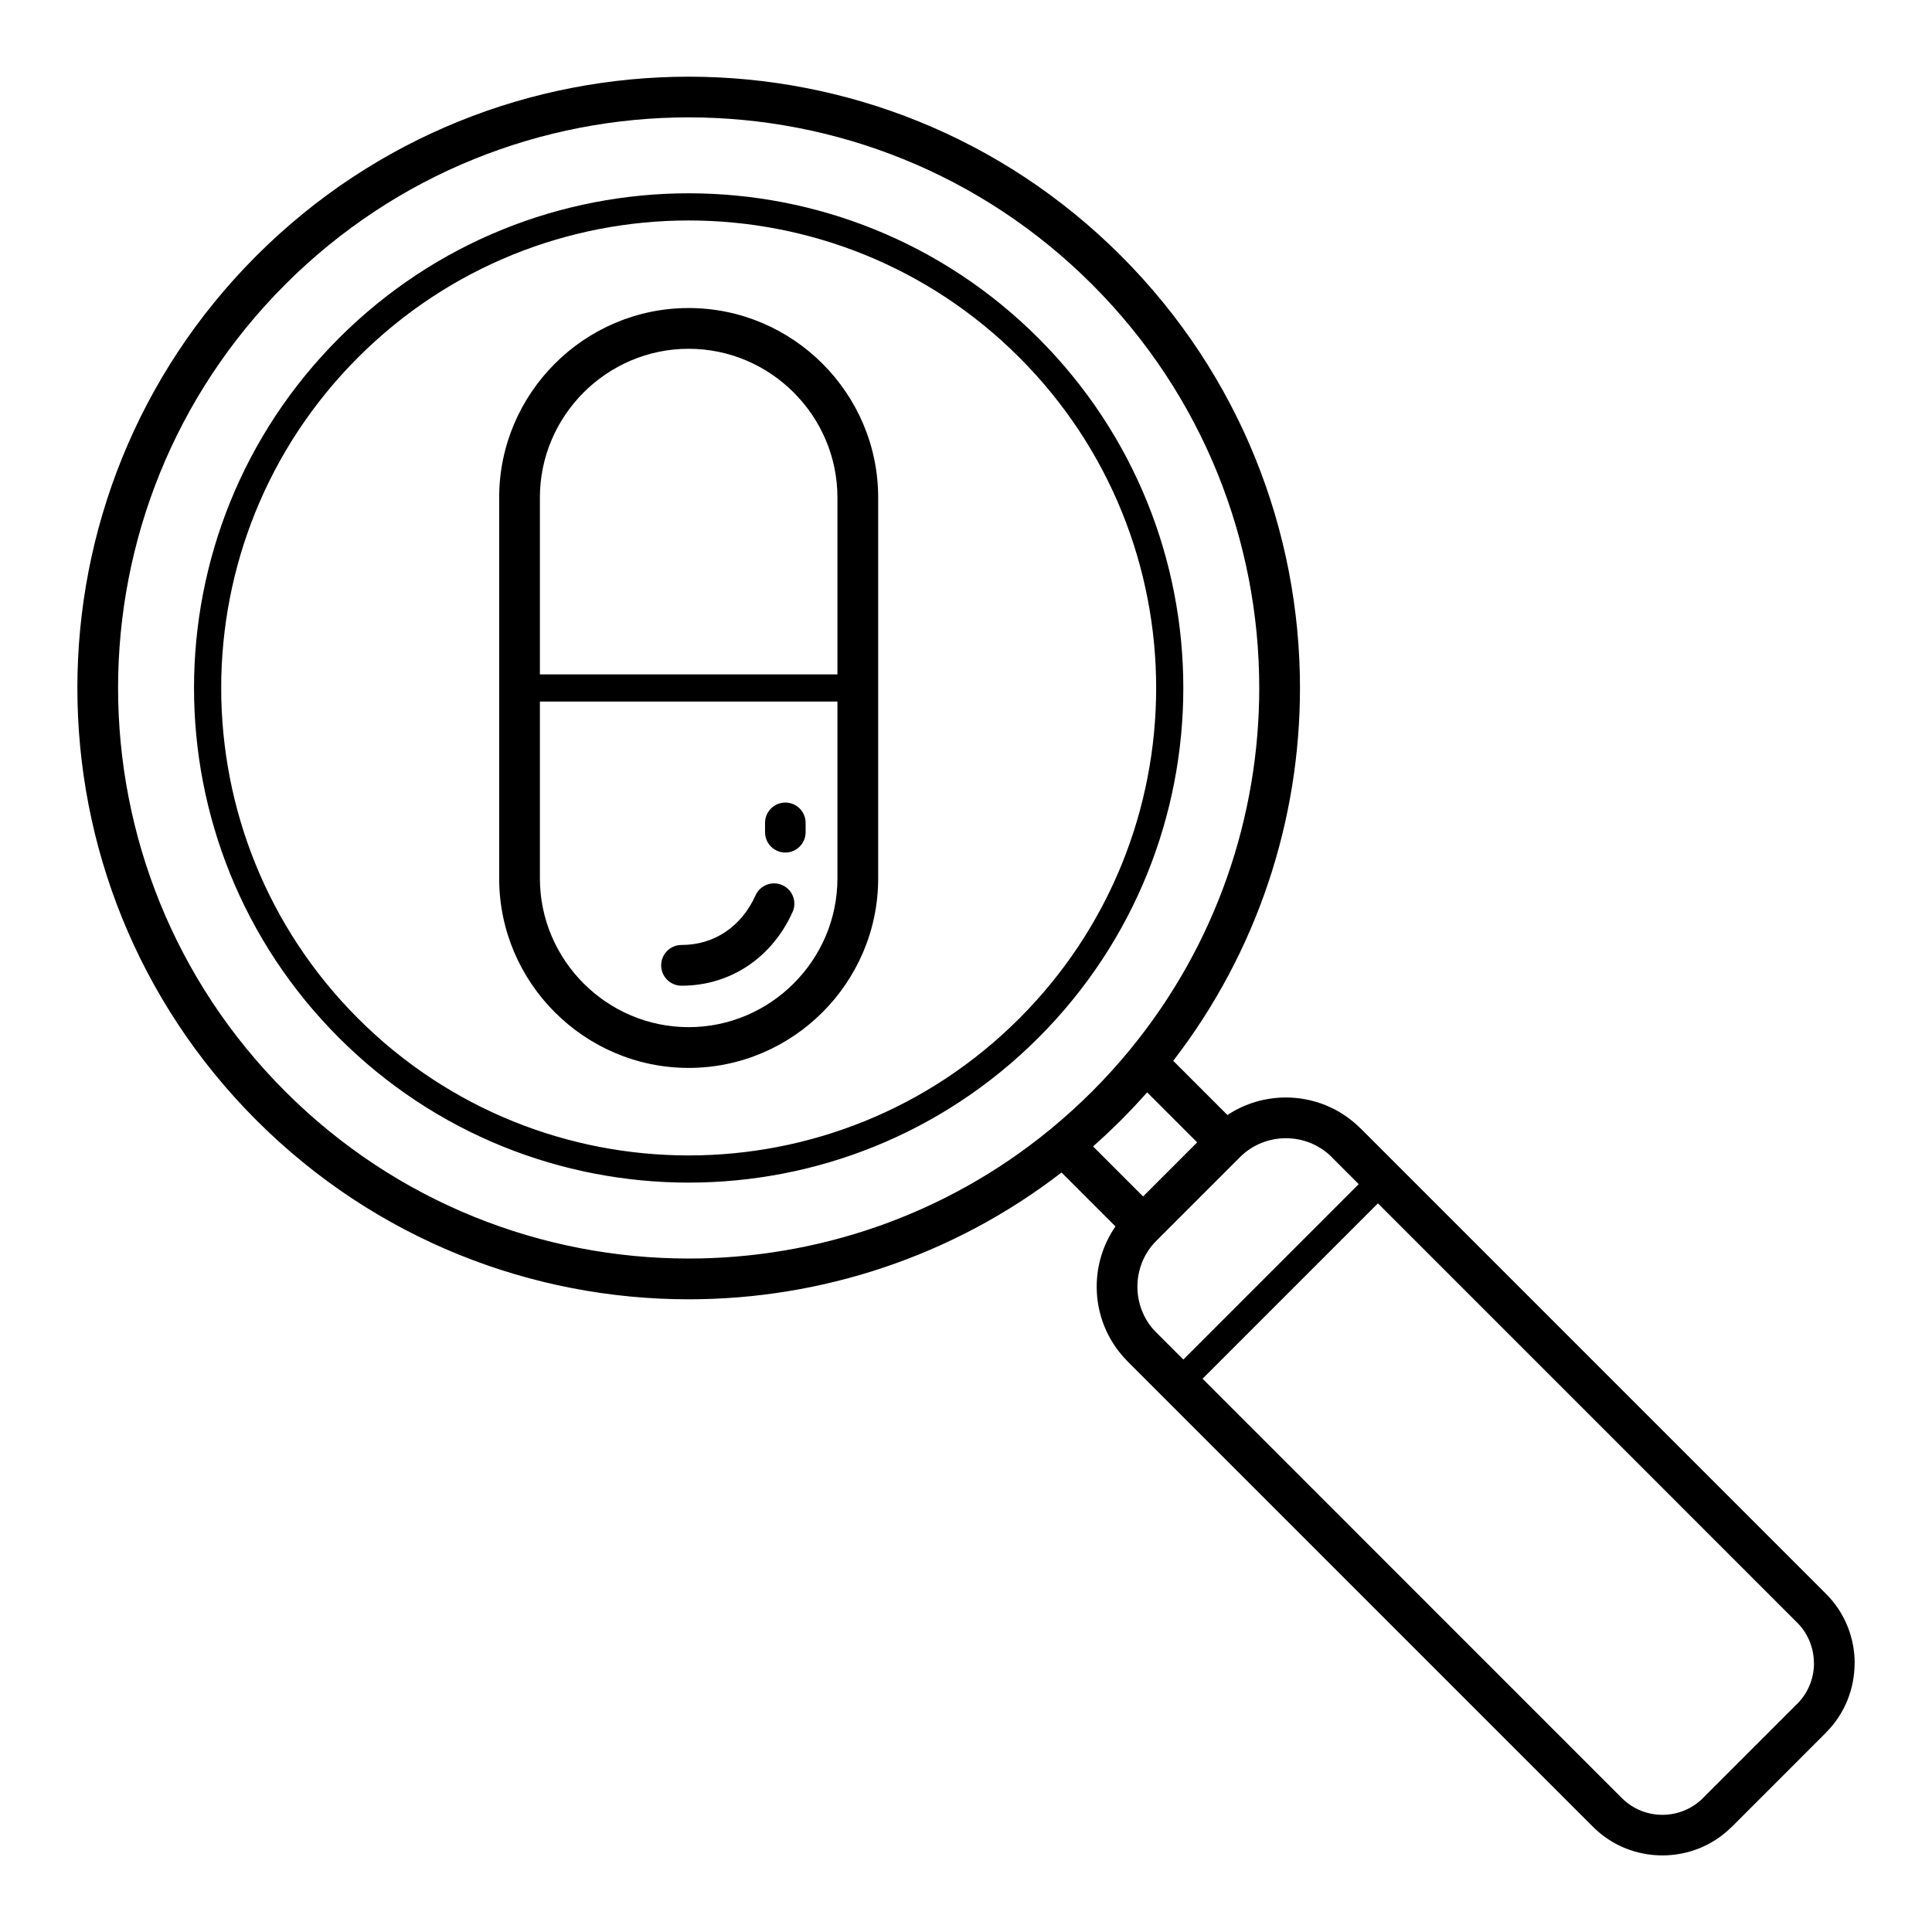 <?xml version="1.0" encoding="UTF-8"?>
<!-- Uploaded to: SVG Repo, www.svgrepo.com, Generator: SVG Repo Mixer Tools -->
<svg fill="#000000" width="800px" height="800px" version="1.1" viewBox="144 144 512 512" xmlns="http://www.w3.org/2000/svg">
 <path d="m446.93 461.07 14.332-14.332-13.258-13.258c-2.223 2.516-4.535 4.981-6.945 7.387v0.004h-0.004c-2.406 2.406-4.867 4.719-7.383 6.941zm-100.18-99.008c0-2.969 2.406-5.375 5.375-5.375s5.375 2.406 5.375 5.375l-0.004 2.488c0 2.969-2.406 5.379-5.375 5.379s-5.375-2.406-5.375-5.379zm-2.527 19.23c1.211-2.715 4.391-3.93 7.106-2.719 2.715 1.211 3.93 4.391 2.719 7.106-2.672 5.949-6.766 10.887-11.91 14.316-5.004 3.336-10.961 5.227-17.523 5.227-2.981 0-5.398-2.418-5.398-5.398 0-2.981 2.418-5.398 5.398-5.398 4.379 0 8.312-1.234 11.578-3.414 3.441-2.293 6.203-5.644 8.031-9.719zm-17.719-155.66c13.816 0 26.375 5.648 35.473 14.75 9.102 9.098 14.75 21.66 14.75 35.477v100.92c0 13.82-5.648 26.375-14.75 35.477-9.098 9.098-21.656 14.75-35.473 14.75s-26.375-5.648-35.473-14.75c-9.098-9.098-14.746-21.656-14.746-35.477v-100.92c0-13.816 5.648-26.375 14.746-35.477 9.098-9.098 21.656-14.75 35.473-14.75zm0 10.797c-10.836 0-20.691 4.438-27.84 11.586-7.148 7.148-11.586 17.004-11.586 27.844v46.859h78.852v-46.859c0-10.836-4.438-20.695-11.586-27.844-7.148-7.148-17.004-11.586-27.84-11.586zm-39.426 93.484v46.863c0 10.836 4.438 20.695 11.586 27.844 7.148 7.148 17.004 11.586 27.84 11.586 10.836 0 20.691-4.438 27.84-11.586 7.148-7.148 11.586-17.004 11.586-27.844v-46.863zm170.52 174.38 46.48-46.484-7.172-7.168 0.012-0.012c-3.332-3.328-7.738-4.988-12.152-4.988-4.406 0-8.805 1.668-12.141 5l-22.199 22.199c-3.332 3.332-5 7.734-5 12.141 0 4.309 1.586 8.605 4.754 11.906 0.086 0.074 0.168 0.152 0.25 0.234l7.172 7.172zm51.57-41.395-46.48 46.48 111.11 111.12c2.965 2.965 6.863 4.449 10.75 4.449 3.793 0 7.586-1.402 10.52-4.203 0.074-0.086 0.152-0.168 0.23-0.246l24.977-24.977 0.012 0.012c2.957-2.965 4.438-6.863 4.438-10.762h-0.02c0-3.902-1.477-7.801-4.43-10.75l-111.11-111.12zm-65.734-40.695c0.059-0.074 0.117-0.145 0.18-0.219 22.734-27.762 34.102-61.715 34.102-95.672 0-38.699-14.762-77.398-44.285-106.92l-0.004-0.004c-29.523-29.523-68.223-44.285-106.92-44.285-38.695 0-77.395 14.762-106.92 44.285l-0.004 0.004v0.004c-29.523 29.523-44.289 68.223-44.289 106.92 0 38.699 14.762 77.395 44.289 106.92l0.004 0.004c29.523 29.523 68.227 44.285 106.92 44.285 33.938 0 67.879-11.355 95.629-34.066 0.102-0.09 0.207-0.176 0.312-0.258 3.781-3.109 7.445-6.43 10.98-9.961l0.004-0.004c3.547-3.547 6.879-7.231 10.004-11.031zm11.48 2.918 14.371 14.371c4.668-3.098 10.074-4.648 15.48-4.648 7.152 0 14.312 2.723 19.754 8.164l0.012 0.012 0.012-0.012 123.38 123.38c5.059 5.059 7.586 11.723 7.586 18.383h-0.02c0 6.66-2.523 13.316-7.566 18.363l-0.012 0.012 0.012 0.012h-0.004l-24.973 24.977h-0.004c-0.109 0.109-0.223 0.211-0.336 0.309-5.004 4.84-11.527 7.258-18.047 7.258-6.672 0-13.34-2.519-18.383-7.566h-0.004l-123.37-123.37c-0.109-0.109-0.211-0.223-0.309-0.336-5.234-5.402-7.856-12.43-7.856-19.441 0-5.594 1.66-11.191 4.977-15.965l-14.297-14.297c-29.031 22.398-63.918 33.602-98.809 33.602-41.461 0-82.918-15.816-114.55-47.449l-0.004-0.004c-31.633-31.633-47.449-73.094-47.449-114.55 0-41.457 15.816-82.918 47.449-114.55l0.004-0.004c31.637-31.633 73.094-47.449 114.55-47.449 41.461 0 82.918 15.816 114.55 47.449h0.004v0.004c31.633 31.633 47.449 73.094 47.449 114.55 0 34.887-11.199 69.773-33.598 98.805zm-221.1-191.5c25.598-25.594 59.145-38.395 92.695-38.395 33.547 0 67.094 12.797 92.688 38.395 25.594 25.598 38.395 59.148 38.395 92.695s-12.797 67.094-38.395 92.691c-25.594 25.594-59.141 38.395-92.688 38.395-33.547 0-67.098-12.797-92.695-38.395-25.594-25.594-38.395-59.141-38.395-92.688s12.797-67.094 38.395-92.691zm92.695-31.195c-31.707 0-63.414 12.094-87.605 36.285-24.188 24.191-36.285 55.898-36.285 87.605s12.094 63.414 36.285 87.602 55.898 36.285 87.605 36.285c31.707 0 63.414-12.094 87.602-36.285 24.191-24.188 36.285-55.895 36.285-87.602s-12.094-63.414-36.285-87.605c-24.188-24.188-55.895-36.285-87.602-36.285z"/>
</svg>